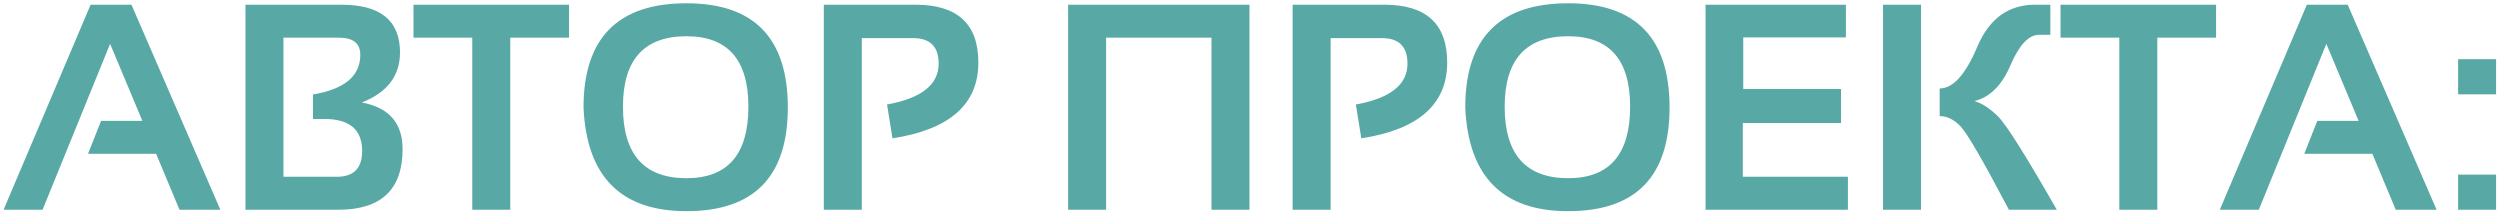 <?xml version="1.0" encoding="UTF-8"?> <svg xmlns="http://www.w3.org/2000/svg" width="596" height="51" viewBox="0 0 596 51" fill="none"> <path d="M10.151 50H0.854L21.602 1.123H31.343L52.534 50H42.793L37.222 36.67H20.986L24.097 28.809H33.94L26.25 10.454L10.151 50ZM58.516 50V1.123H81.416C90.713 1.123 95.361 4.917 95.361 12.505C95.361 18.065 92.331 22.041 86.269 24.434C92.741 25.641 95.977 29.344 95.977 35.542C95.977 45.181 90.884 50 80.698 50H58.516ZM80.322 42.139C84.333 42.139 86.338 40.088 86.338 35.986C86.338 30.905 83.341 28.364 77.349 28.364H74.614V22.52C82.134 21.266 85.894 18.122 85.894 13.086C85.894 10.352 84.207 8.984 80.835 8.984H67.573V42.139H80.322ZM135.659 1.123V8.984H121.646V50H112.588V8.984H98.574V1.123H135.659ZM148.511 25.425C148.511 36.795 153.558 42.48 163.652 42.48C173.496 42.48 178.418 36.795 178.418 25.425C178.418 14.237 173.496 8.643 163.652 8.643C153.558 8.643 148.511 14.237 148.511 25.425ZM139.111 25.63C139.111 9.064 147.292 0.781 163.652 0.781C179.762 0.781 187.817 9.064 187.817 25.63C187.817 42.105 179.762 50.342 163.652 50.342C148.021 50.342 139.84 42.105 139.111 25.63ZM196.396 50V1.123H218.271C228.252 1.123 233.242 5.715 233.242 14.898C233.242 24.855 226.418 30.882 212.769 32.978L211.47 24.912C219.673 23.431 223.774 20.184 223.774 15.171C223.774 11.115 221.746 9.087 217.69 9.087H205.454V50H196.396ZM254.639 50V1.123H297.876V50H288.818V8.984H263.696V50H254.639ZM308.164 50V1.123H330.039C340.02 1.123 345.01 5.715 345.01 14.898C345.01 24.855 338.185 30.882 324.536 32.978L323.237 24.912C331.44 23.431 335.542 20.184 335.542 15.171C335.542 11.115 333.514 9.087 329.458 9.087H317.222V50H308.164ZM358.716 25.425C358.716 36.795 363.763 42.48 373.857 42.48C383.701 42.48 388.623 36.795 388.623 25.425C388.623 14.237 383.701 8.643 373.857 8.643C363.763 8.643 358.716 14.237 358.716 25.425ZM349.316 25.63C349.316 9.064 357.497 0.781 373.857 0.781C389.967 0.781 398.022 9.064 398.022 25.63C398.022 42.105 389.967 50.342 373.857 50.342C358.226 50.342 350.046 42.105 349.316 25.63ZM440.063 1.123V8.916H415.591V21.221H438.901V29.321H415.488V42.139H440.542V50H406.602V1.123H440.063ZM457.974 1.123V50H448.916V1.123H457.974ZM478.926 50C472.819 38.402 468.979 31.782 467.407 30.142C465.858 28.501 464.194 27.681 462.417 27.681V21.084C465.607 21.084 468.604 17.757 471.406 11.104C474.232 4.45 478.812 1.123 485.146 1.123H488.804V8.301H486.104C483.643 8.301 481.375 10.716 479.302 15.547C477.251 20.355 474.38 23.203 470.688 24.092C472.466 24.593 474.323 25.789 476.26 27.681C478.219 29.572 482.913 37.012 490.342 50H478.926ZM528.315 1.123V8.984H514.302V50H505.244V8.984H491.23V1.123H528.315ZM538.501 50H529.204L549.951 1.123H559.692L580.884 50H571.143L565.571 36.67H549.336L552.446 28.809H562.29L554.6 10.454L538.501 50ZM595.068 14.111V22.485H586.011V14.111H595.068ZM595.068 41.626V50H586.011V41.626H595.068Z" fill="#58A9A5"></path> </svg> 